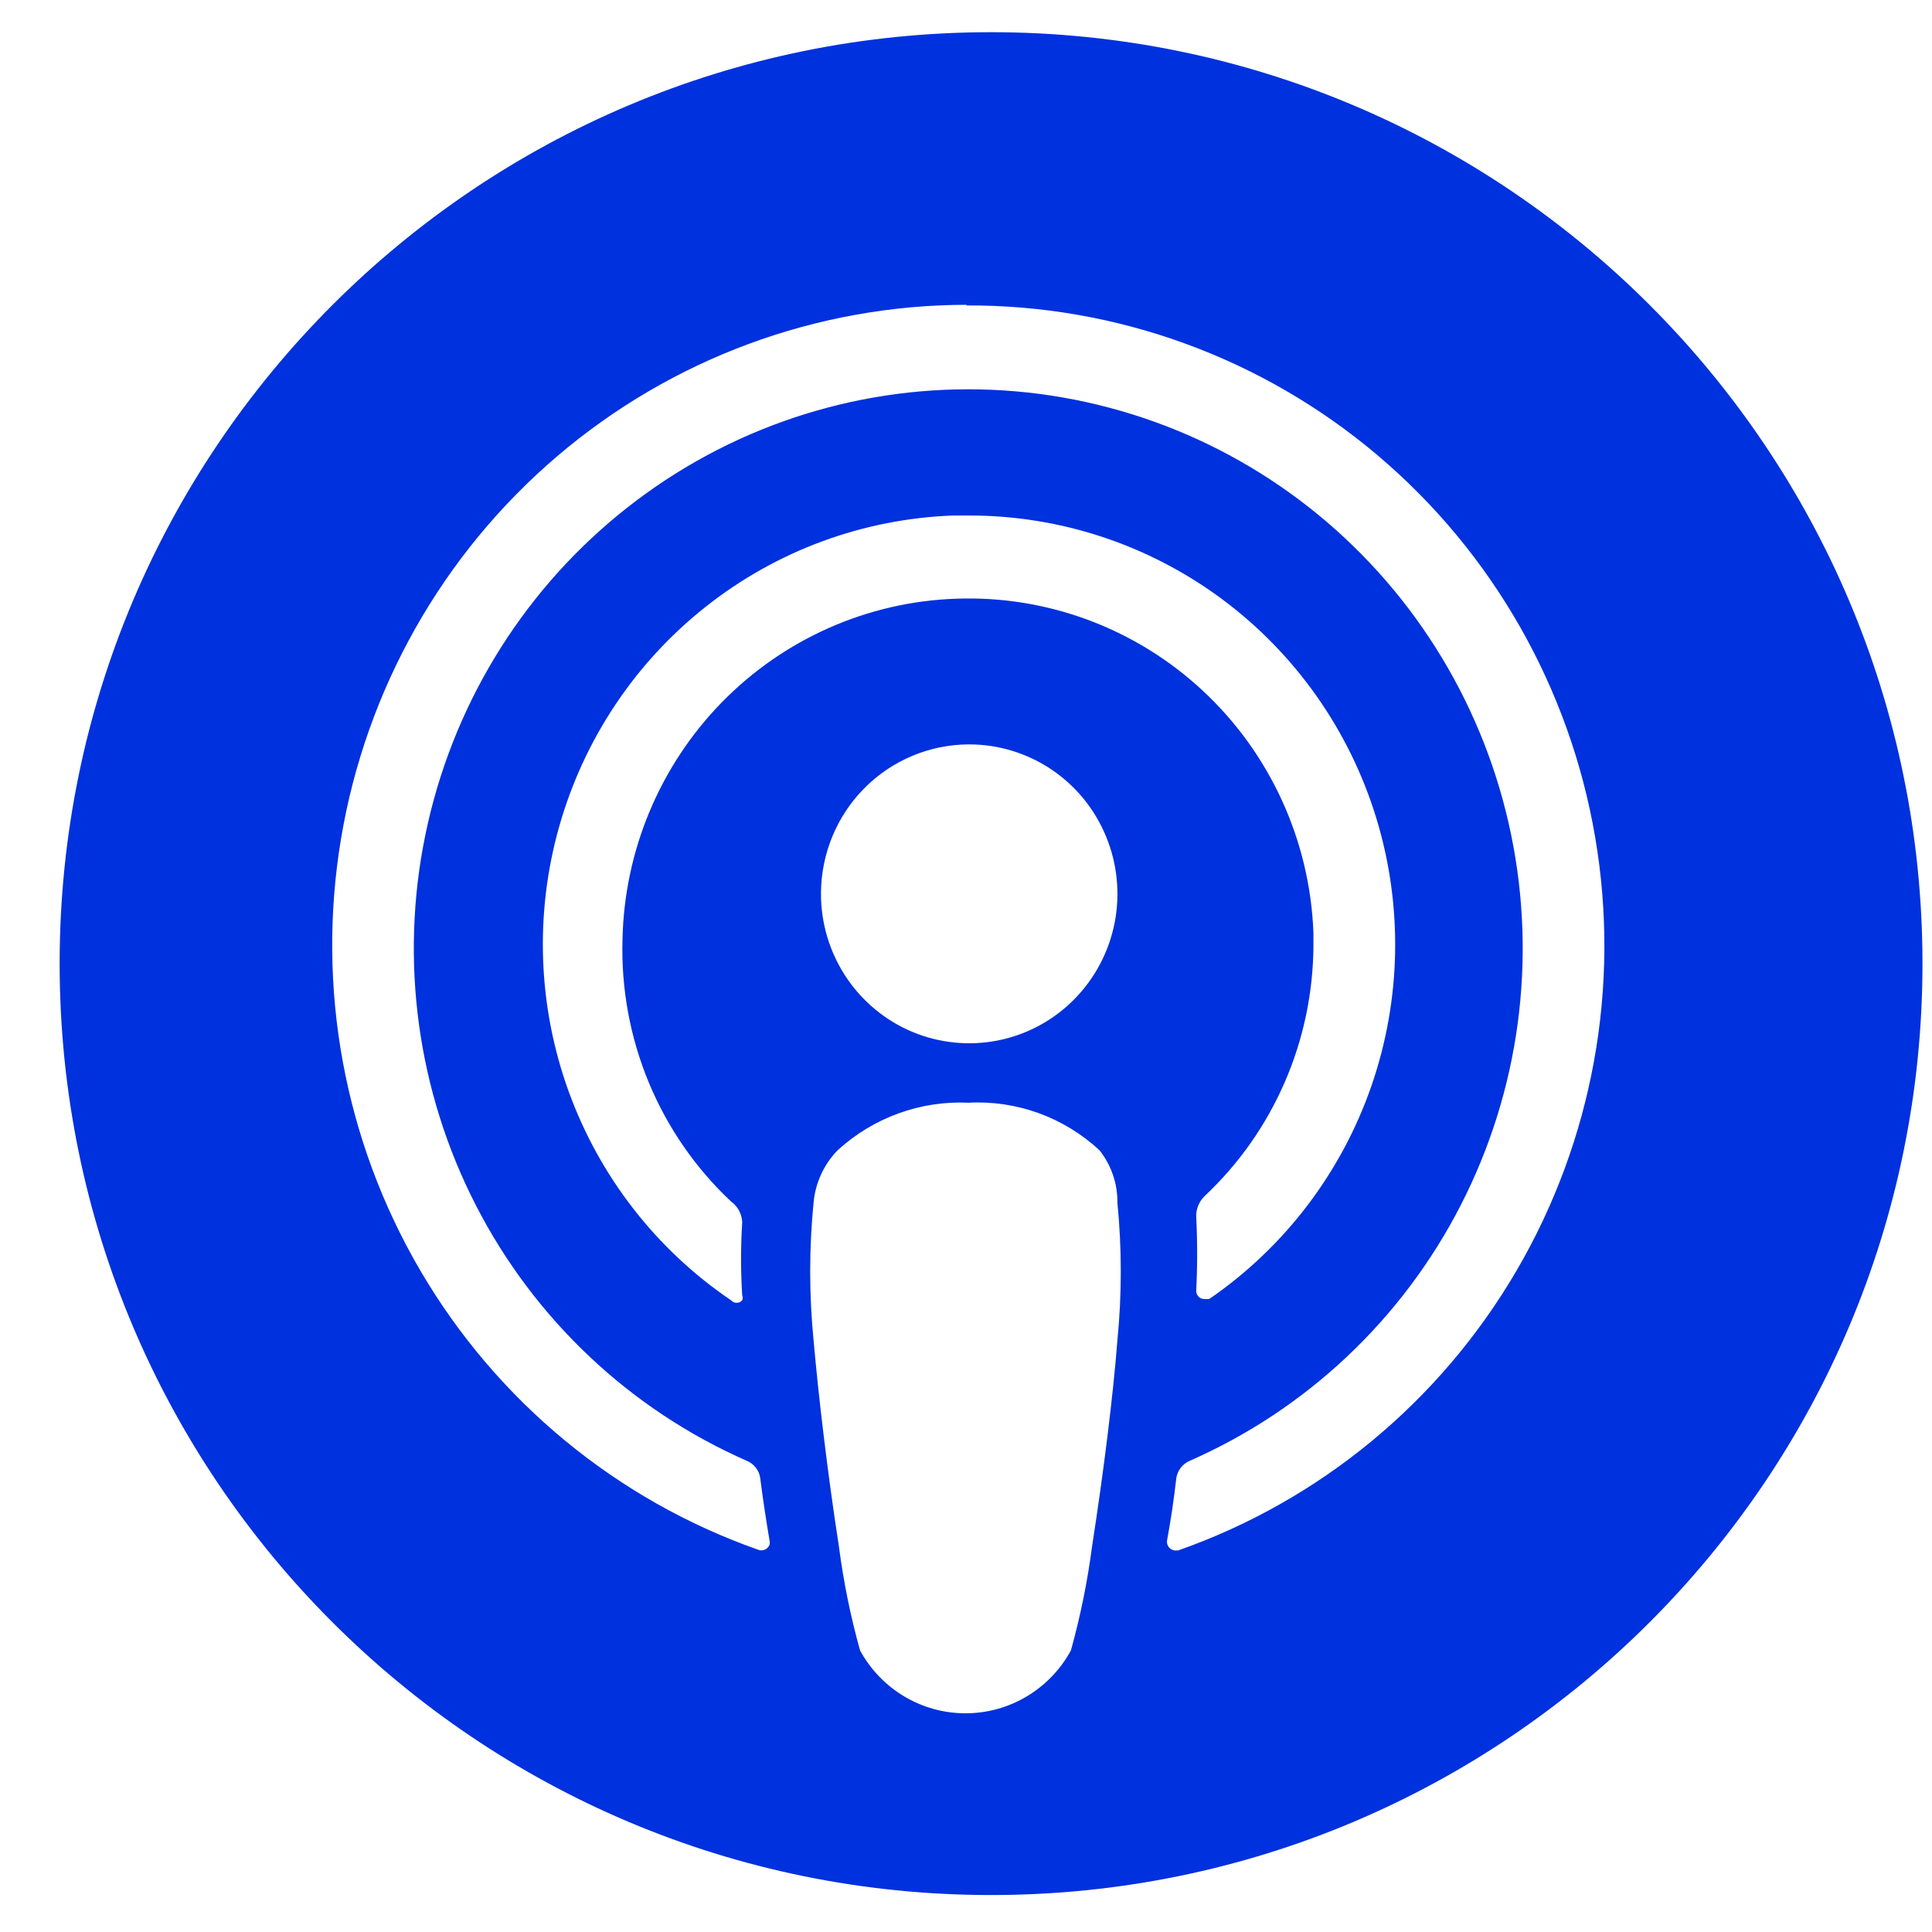 <svg width="30" height="30" viewBox="0 0 30 30" fill="none" xmlns="http://www.w3.org/2000/svg">
<path fill-rule="evenodd" clip-rule="evenodd" d="M15.389 29.426C23.377 29.426 29.852 22.951 29.852 14.963C29.852 6.975 23.377 0.5 15.389 0.5C7.401 0.5 0.926 6.975 0.926 14.963C0.926 22.951 7.401 29.426 15.389 29.426ZM16.13 17.285C16.479 17.412 16.799 17.608 17.072 17.86C17.256 18.092 17.355 18.38 17.351 18.676C17.421 19.386 17.421 20.102 17.351 20.812C17.284 21.676 17.14 22.832 16.957 24.016C16.886 24.561 16.776 25.099 16.629 25.628C16.468 25.924 16.231 26.17 15.943 26.342C15.655 26.514 15.327 26.604 14.992 26.604C14.657 26.604 14.329 26.514 14.041 26.342C13.753 26.17 13.516 25.924 13.355 25.628C13.207 25.099 13.098 24.561 13.027 24.016C12.844 22.832 12.71 21.676 12.633 20.812C12.563 20.102 12.563 19.386 12.633 18.676C12.66 18.369 12.793 18.08 13.008 17.86C13.562 17.354 14.293 17.088 15.04 17.123C15.411 17.103 15.781 17.159 16.13 17.285ZM13.132 15.163C12.88 14.78 12.746 14.33 12.748 13.87C12.751 13.258 12.993 12.671 13.422 12.239C13.851 11.806 14.433 11.562 15.04 11.559C15.496 11.557 15.943 11.692 16.323 11.946C16.703 12.2 16.999 12.563 17.174 12.987C17.35 13.412 17.396 13.879 17.308 14.33C17.219 14.781 17 15.195 16.677 15.521C16.355 15.846 15.944 16.067 15.496 16.156C15.049 16.245 14.585 16.198 14.165 16.022C13.744 15.845 13.384 15.546 13.132 15.163ZM8.65 7.086C10.428 5.569 12.682 4.735 15.011 4.733L15.002 4.743C17.336 4.731 19.599 5.555 21.388 7.067C23.177 8.579 24.375 10.682 24.77 13.002C25.166 15.322 24.732 17.708 23.546 19.735C22.36 21.763 20.5 23.3 18.295 24.075H18.237C18.22 24.072 18.203 24.066 18.187 24.057C18.172 24.048 18.158 24.036 18.147 24.021C18.137 24.007 18.129 23.991 18.124 23.973C18.12 23.955 18.119 23.937 18.122 23.919C18.18 23.609 18.228 23.285 18.266 22.948C18.276 22.891 18.299 22.837 18.335 22.791C18.37 22.746 18.416 22.709 18.468 22.686C20.283 21.89 21.771 20.489 22.681 18.717C23.591 16.945 23.867 14.912 23.464 12.958C23.061 11.005 22.003 9.251 20.468 7.992C18.933 6.733 17.014 6.045 15.035 6.045C13.056 6.045 11.138 6.733 9.603 7.992C8.067 9.251 7.009 11.005 6.606 12.958C6.203 14.912 6.48 16.945 7.39 18.717C8.3 20.489 9.787 21.89 11.602 22.686C11.655 22.709 11.702 22.745 11.737 22.791C11.773 22.837 11.796 22.891 11.804 22.948C11.843 23.253 11.891 23.576 11.949 23.919C11.954 23.942 11.954 23.965 11.949 23.987C11.936 24.021 11.91 24.047 11.878 24.062C11.845 24.077 11.809 24.078 11.775 24.065C9.576 23.292 7.718 21.759 6.532 19.738C5.346 17.717 4.908 15.337 5.296 13.021C5.683 10.705 6.872 8.603 8.65 7.086ZM18.681 10.729C17.639 9.757 16.257 9.242 14.838 9.297C13.469 9.346 12.17 9.922 11.208 10.906C10.247 11.89 9.695 13.207 9.666 14.588C9.644 15.348 9.783 16.105 10.073 16.806C10.364 17.508 10.8 18.139 11.352 18.657C11.403 18.693 11.445 18.741 11.475 18.797C11.505 18.852 11.522 18.914 11.525 18.977C11.501 19.355 11.501 19.735 11.525 20.113C11.535 20.138 11.535 20.166 11.525 20.191C11.514 20.203 11.501 20.213 11.486 20.22C11.471 20.227 11.455 20.23 11.438 20.23C11.422 20.23 11.406 20.227 11.391 20.22C11.376 20.213 11.363 20.203 11.352 20.191C10.193 19.406 9.311 18.272 8.831 16.95C8.352 15.629 8.3 14.188 8.683 12.835C9.066 11.481 9.864 10.285 10.963 9.418C12.061 8.55 13.405 8.056 14.799 8.005H15.05C16.463 8.004 17.839 8.459 18.977 9.304C20.114 10.149 20.953 11.339 21.37 12.7C21.787 14.062 21.76 15.522 21.294 16.866C20.827 18.211 19.945 19.369 18.777 20.171H18.7C18.682 20.171 18.665 20.168 18.649 20.161C18.634 20.154 18.619 20.144 18.608 20.131C18.596 20.118 18.587 20.103 18.581 20.087C18.575 20.07 18.573 20.053 18.575 20.035C18.594 19.657 18.594 19.278 18.575 18.899C18.572 18.838 18.583 18.776 18.606 18.72C18.629 18.663 18.665 18.611 18.709 18.569C19.238 18.072 19.66 17.471 19.95 16.803C20.24 16.135 20.391 15.415 20.395 14.685V14.482C20.34 13.051 19.723 11.701 18.681 10.729Z" fill="#0031DE"/>
</svg>

